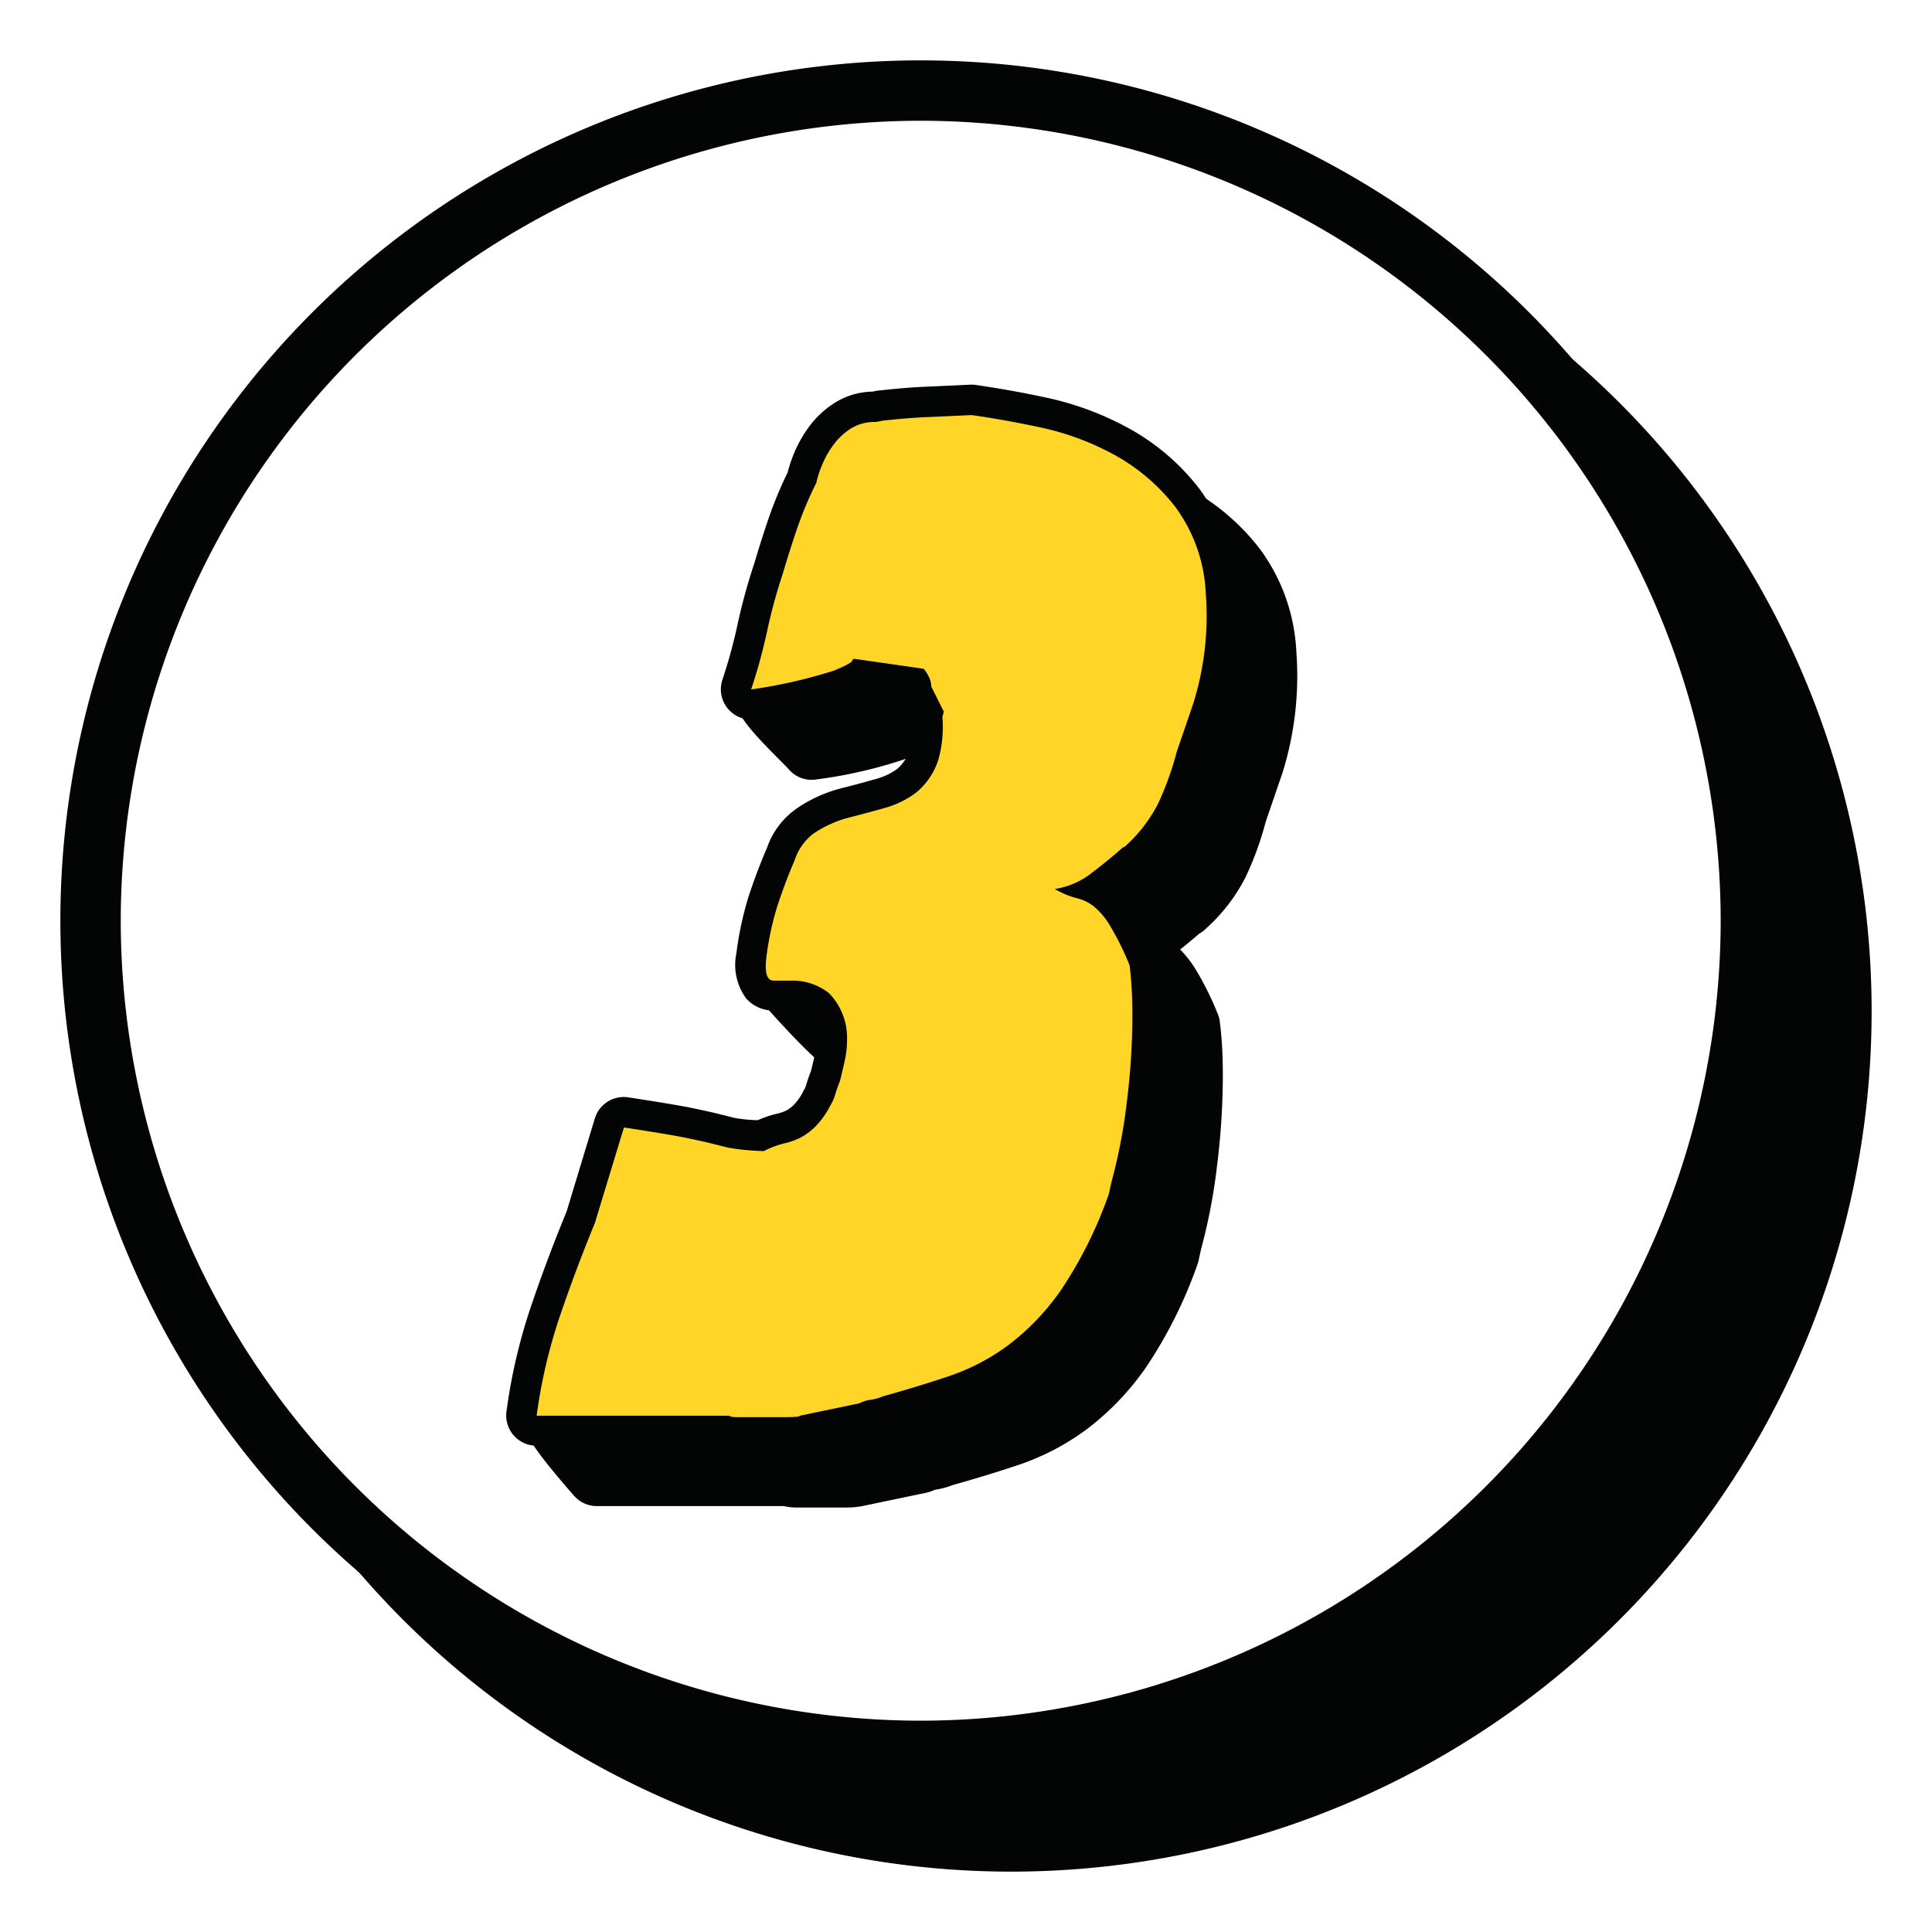 <svg xmlns="http://www.w3.org/2000/svg" xmlns:xlink="http://www.w3.org/1999/xlink" width="64" height="64" viewBox="0 0 64 64">
  <defs>
    <style>
      .cls-1 {
        clip-path: url(#clip-STEP_3);
      }

      .cls-2 {
        mix-blend-mode: multiply;
        isolation: isolate;
      }

      .cls-3 {
        fill: #030504;
      }

      .cls-4 {
        fill: #fff;
      }

      .cls-5 {
        fill: #ffd627;
      }
    </style>
    <clipPath id="clip-STEP_3">
      <rect width="64" height="64"/>
    </clipPath>
  </defs>
  <g id="STEP_3" class="cls-1">
    <rect class="cls-4" width="64" height="64"/>
    <g id="Group_63" data-name="Group 63" transform="translate(83.5 -84.5)">
      <g id="Group_53" data-name="Group 53">
        <g id="Group_47" data-name="Group 47" class="cls-2">
          <g id="Group_44" data-name="Group 44">
            <g id="Group_43" data-name="Group 43">
              <circle id="Ellipse_5" data-name="Ellipse 5" class="cls-3" cx="27.5" cy="27.5" r="27.5" transform="translate(-77.5 90.5)"/>
            </g>
          </g>
          <g id="Group_46" data-name="Group 46">
            <g id="Group_45" data-name="Group 45">
              <path id="Path_15" data-name="Path 15" class="cls-3" d="M-50,91.5A26.53,26.53,0,0,1-23.5,118,26.53,26.53,0,0,1-50,144.5,26.53,26.53,0,0,1-76.5,118,26.53,26.53,0,0,1-50,91.5m0-2A28.5,28.5,0,0,0-78.5,118,28.5,28.5,0,0,0-50,146.5,28.5,28.5,0,0,0-21.5,118,28.5,28.5,0,0,0-50,89.5Z"/>
            </g>
          </g>
        </g>
        <g id="Group_52" data-name="Group 52">
          <g id="Group_49" data-name="Group 49">
            <g id="Group_48" data-name="Group 48">
              <circle id="Ellipse_6" data-name="Ellipse 6" class="cls-4" cx="27.5" cy="27.5" r="27.5" transform="translate(-80.5 87.5)"/>
            </g>
          </g>
          <g id="Group_51" data-name="Group 51">
            <g id="Group_50" data-name="Group 50">
              <path id="Path_16" data-name="Path 16" class="cls-3" d="M-53,88.5A26.53,26.53,0,0,1-26.5,115,26.53,26.53,0,0,1-53,141.5,26.53,26.53,0,0,1-79.5,115,26.53,26.53,0,0,1-53,88.5m0-2A28.5,28.5,0,0,0-81.5,115,28.5,28.5,0,0,0-53,143.5,28.5,28.5,0,0,0-24.5,115,28.5,28.5,0,0,0-53,86.5Z"/>
            </g>
          </g>
        </g>
      </g>
      <g id="Group_60" data-name="Group 60">
        <g id="Group_56" data-name="Group 56" class="cls-2">
          <g id="Group_55" data-name="Group 55">
            <g id="Group_54" data-name="Group 54">
              <path id="Path_17" data-name="Path 17" class="cls-3" d="M-56.112,118.2a9.944,9.944,0,0,1,.367-1.7q.274-.827.574-1.516a1.8,1.8,0,0,1,.62-.871,3.8,3.8,0,0,1,1.17-.529c.413-.105.811-.213,1.193-.32a3.106,3.106,0,0,0,1.034-.506,2.327,2.327,0,0,0,.734-1.078,3.956,3.956,0,0,0,.138-1.424l.046-.184-.413-.826a.818.818,0,0,0-.115-.39c-.077-.137-.131-.206-.161-.206l-2.249-.322c-.061,0-.092.016-.092.047q0,.091-.62.344a16.73,16.73,0,0,1-2.731.619,18.184,18.184,0,0,0,.528-1.928,18.486,18.486,0,0,1,.527-1.928q.231-.779.483-1.515a11.932,11.932,0,0,1,.62-1.469,3.309,3.309,0,0,1,.184-.574,3.062,3.062,0,0,1,.367-.664,2.151,2.151,0,0,1,.573-.551,1.493,1.493,0,0,1,.85-.23l.229-.045c.581-.063,1.064-.1,1.446-.116s.879-.039,1.492-.068q1.008.138,2.3.412a9.04,9.04,0,0,1,2.456.918,6.482,6.482,0,0,1,2.019,1.744,5.223,5.223,0,0,1,.987,2.848,9.723,9.723,0,0,1-.413,3.625l-.55,1.607a9.979,9.979,0,0,1-.621,1.721,4.833,4.833,0,0,1-1.079,1.4.127.127,0,0,1-.091.047l-.046.045q-.414.369-.987.805a2.593,2.593,0,0,1-1.216.527,2.869,2.869,0,0,0,.711.3,1.483,1.483,0,0,1,.551.252,2.365,2.365,0,0,1,.528.6,9.258,9.258,0,0,1,.688,1.379c.03.244.054.5.069.779s.023.582.023.918a23.233,23.233,0,0,1-.184,2.824,17.978,17.978,0,0,1-.505,2.639l-.091.414a13.964,13.964,0,0,1-1.561,3.144,7.976,7.976,0,0,1-1.768,1.86,7.132,7.132,0,0,1-1.973,1.031q-1.033.347-2.181.666a1.613,1.613,0,0,1-.413.115,1.1,1.1,0,0,0-.367.116l-1.974.412c0,.031-.169.047-.506.047h-1.56a.475.475,0,0,1-.276-.047h-6.38a17.469,17.469,0,0,1,.757-3.26q.528-1.559,1.17-3.121l.965-3.168q1.515.231,2.066.346c.367.076.642.136.826.183l.551.137a7.544,7.544,0,0,0,1.193.115,3.078,3.078,0,0,1,.666-.252,2.493,2.493,0,0,0,.528-.183,2.18,2.18,0,0,0,.482-.346,2.844,2.844,0,0,0,.528-.735,1.353,1.353,0,0,0,.16-.367c.046-.152.1-.3.161-.459.061-.244.115-.472.16-.687a3.286,3.286,0,0,0,.07-.69,2.119,2.119,0,0,0-.6-1.513,1.966,1.966,0,0,0-1.286-.414h-.551C-56.1,118.977-56.174,118.717-56.112,118.2Z"/>
              <path id="Path_18" data-name="Path 18" class="cls-3" d="M-55.516,134.438h-1.56a1.807,1.807,0,0,1-.455-.047h-6.2a1,1,0,0,1-.753-.342c-.19-.218-1.554-1.763-1.515-2.049.162-1.193,1.708-1.1,2.078-2.189.359-1.063.761-2.133,1.193-3.182l.933-3.078a1,1,0,0,1,1.107-.7q1.554.237,2.118.354c.386.081.676.145.87.194l.541.134a5.062,5.062,0,0,0,.761.075,3.523,3.523,0,0,1,.641-.215,1.527,1.527,0,0,0,.305-.105,1.189,1.189,0,0,0,.248-.186,1.845,1.845,0,0,0,.326-.475.633.633,0,0,0,.081-.175c.048-.16.1-.318.164-.477q.078-.313.137-.593a2.266,2.266,0,0,0,.048-.481c-.053-.587-.224-.734-.231-.74a1,1,0,0,0-.652-.187h-.551c-.349,0-1.887-1.718-2.117-1.977-.4-.445.949-.572,1-1,.068-.579.1-.128.3-.79.2-.606.406-1.145.615-1.626a2.637,2.637,0,0,1,1.046-1.344,4.652,4.652,0,0,1,1.41-.626c.409-.1.8-.21,1.174-.315a2.06,2.06,0,0,0,.7-.342,1.393,1.393,0,0,0,.4-.63,3.047,3.047,0,0,0,.075-1.021c0-.03,0-.06,0-.09l-.262-.525a1.088,1.088,0,0,1-.054-.128l-1.326-.191a4.966,4.966,0,0,1-.585.272,15.3,15.3,0,0,1-2.937.677,1,1,0,0,1-.929-.333c-.229-.266-1.736-1.655-1.625-1.988.2-.61,1.805-.2,1.933-.8a19.144,19.144,0,0,1,.557-2.033c.147-.5.312-1.021.486-1.526a12.84,12.84,0,0,1,.616-1.48,4.837,4.837,0,0,1,.2-.607,4.21,4.21,0,0,1,.485-.878,3.143,3.143,0,0,1,.832-.8,2.431,2.431,0,0,1,1.3-.4l.143-.029c.693-.078,1.2-.116,1.6-.133.381-.015.875-.039,1.485-.068a1.02,1.02,0,0,1,.183.008c.7.1,1.5.239,2.37.426a10.069,10.069,0,0,1,2.727,1.018,7.5,7.5,0,0,1,2.331,2.011,6.222,6.222,0,0,1,1.192,3.379,10.756,10.756,0,0,1-.454,4l-.561,1.638a10.576,10.576,0,0,1-.666,1.833,5.849,5.849,0,0,1-1.3,1.693.98.98,0,0,1-.235.179c-.189.166-.4.34-.632.524a4.056,4.056,0,0,1,.465.583,10.067,10.067,0,0,1,.775,1.541.94.94,0,0,1,.073.27c.033.264.059.546.076.845s.024.619.024.975a24.479,24.479,0,0,1-.191,2.946,19.021,19.021,0,0,1-.535,2.786l-.078.362a1,1,0,0,1-.039.132,15.02,15.02,0,0,1-1.681,3.372,8.971,8.971,0,0,1-1.994,2.089,8.18,8.18,0,0,1-2.249,1.174q-1.029.345-2.177.666a2.63,2.63,0,0,1-.6.158,1.3,1.3,0,0,1-.29.1l-1.973.412v0A2.829,2.829,0,0,1-55.516,134.438Zm-.494-1.05v0Zm.116-.465a.988.988,0,0,0-.116.465A1.007,1.007,0,0,1-55.894,132.923Zm-.741-.23Zm0,0Zm-.415-.255h1.535c.086,0,.156,0,.211,0a.93.93,0,0,1,.091-.023l1.862-.39a2.14,2.14,0,0,1,.557-.151.722.722,0,0,0,.162-.049,1,1,0,0,1,.109-.037c.747-.209,1.459-.426,2.131-.651a6.185,6.185,0,0,0,1.7-.891,7.015,7.015,0,0,0,1.542-1.629,12.931,12.931,0,0,0,1.415-2.851l.077-.347a17.4,17.4,0,0,0,.489-2.544,22.3,22.3,0,0,0,.176-2.7c0-.316-.007-.606-.021-.865-.011-.2-.027-.389-.047-.571a7.608,7.608,0,0,0-.544-1.086,1.422,1.422,0,0,0-.289-.345.476.476,0,0,0-.179-.081,3.877,3.877,0,0,1-.974-.4,1,1,0,0,1-.5-1.056,1,1,0,0,1,.843-.809,1.591,1.591,0,0,0,.753-.334c.357-.271.666-.522.924-.754a1.232,1.232,0,0,1,.179-.131,3.852,3.852,0,0,0,.8-1.05,9.063,9.063,0,0,0,.556-1.548l.57-1.669a8.78,8.78,0,0,0,.361-3.226,4.278,4.278,0,0,0-.782-2.312,5.443,5.443,0,0,0-1.71-1.479,8.04,8.04,0,0,0-2.183-.816c-.783-.167-1.5-.3-2.131-.387-.573.027-1.042.05-1.406.064s-.825.051-1.38.111l-.144.032c-.153.031-.358,0-.484.079a1.159,1.159,0,0,0-.315.3,2.163,2.163,0,0,0-.256.459,2.3,2.3,0,0,0-.129.39.991.991,0,0,1-.088.259,10.806,10.806,0,0,0-.568,1.346q-.248.715-.47,1.474a17.755,17.755,0,0,0-.508,1.854c-.031.143-.063.285-.1.429a6.46,6.46,0,0,0,.946-.257c.109-.044.2-.081.268-.114a1.084,1.084,0,0,1,.962-.34l2.215.317a1.238,1.238,0,0,1,.924.709,1.97,1.97,0,0,1,.218.594l.333.667a1,1,0,0,1,.076.69l-.011.043a4.7,4.7,0,0,1-.194,1.637,3.331,3.331,0,0,1-1.085,1.564,4.117,4.117,0,0,1-1.361.668c-.391.109-.8.218-1.216.326a2.779,2.779,0,0,0-.861.391c-.019.008-.114.1-.259.437-.186.43-.369.912-.543,1.435a9.368,9.368,0,0,0-.276,1.171,2.879,2.879,0,0,1,1.658.63,3.053,3.053,0,0,1,.961,2.206,4.322,4.322,0,0,1-.088.982c-.048.224-.1.464-.167.718a.94.94,0,0,1-.042.13c-.05.127-.1.252-.132.377a2.36,2.36,0,0,1-.283.63,3.454,3.454,0,0,1-.691.924,3.126,3.126,0,0,1-.707.5,3.53,3.53,0,0,1-.745.263,1.98,1.98,0,0,0-.453.175.956.956,0,0,1-.491.1,7.36,7.36,0,0,1-1.393-.145l-.541-.134c-.183-.047-.444-.105-.792-.176q-.363-.077-1.158-.2l-.712,2.337c-.447,1.1-.834,2.129-1.179,3.15a16.108,16.108,0,0,0-.522,1.94h5.2A.981.981,0,0,1-57.051,132.437Zm1.92-13.893h0Zm-.981-.347h0Zm11.218-4.415c-.016.015-.032.03-.047.046C-44.925,113.813-44.909,113.8-44.894,113.782Zm.578-.212a.888.888,0,0,0-.471.134A1.035,1.035,0,0,1-44.316,113.57Zm-6.612-3.922h0Zm0,0h0Zm0,0h0Zm0,0h0Zm-.113-.007a1.022,1.022,0,0,0,.113.007A1.069,1.069,0,0,1-51.049,109.641Zm0,0Zm-.6-.4h0Zm-.617-.871v0Zm-2,0h0Zm.025-.215a1.021,1.021,0,0,0-.025.214A1.041,1.041,0,0,1-54.241,108.155Z"/>
            </g>
          </g>
        </g>
        <g id="Group_59" data-name="Group 59">
          <g id="Group_58" data-name="Group 58">
            <g id="Group_57" data-name="Group 57">
              <path id="Path_19" data-name="Path 19" class="cls-5" d="M-58.112,116.2a9.944,9.944,0,0,1,.367-1.7q.274-.827.574-1.516a1.8,1.8,0,0,1,.62-.871,3.8,3.8,0,0,1,1.17-.529c.413-.105.811-.213,1.193-.32a3.106,3.106,0,0,0,1.034-.506,2.327,2.327,0,0,0,.734-1.078,3.956,3.956,0,0,0,.138-1.424l.046-.184-.413-.826a.818.818,0,0,0-.115-.39c-.077-.137-.131-.206-.161-.206l-2.249-.322c-.061,0-.092.016-.092.047q0,.091-.62.344a16.73,16.73,0,0,1-2.731.619,18.184,18.184,0,0,0,.528-1.928,18.486,18.486,0,0,1,.527-1.928q.231-.779.483-1.515a11.932,11.932,0,0,1,.62-1.469,3.309,3.309,0,0,1,.184-.574,3.062,3.062,0,0,1,.367-.664,2.151,2.151,0,0,1,.573-.551,1.493,1.493,0,0,1,.85-.23l.229-.045c.581-.063,1.064-.1,1.446-.116s.879-.039,1.492-.068q1.008.138,2.3.412a9.04,9.04,0,0,1,2.456.918,6.482,6.482,0,0,1,2.019,1.744,5.223,5.223,0,0,1,.987,2.848,9.723,9.723,0,0,1-.413,3.625l-.55,1.607a9.979,9.979,0,0,1-.621,1.721,4.833,4.833,0,0,1-1.079,1.4.127.127,0,0,1-.091.047l-.046.045q-.414.369-.987.805a2.593,2.593,0,0,1-1.216.527,2.869,2.869,0,0,0,.711.3,1.483,1.483,0,0,1,.551.252,2.365,2.365,0,0,1,.528.6,9.258,9.258,0,0,1,.688,1.379c.03.244.054.5.069.779s.023.582.023.918a23.233,23.233,0,0,1-.184,2.824,17.978,17.978,0,0,1-.505,2.639l-.091.414a13.964,13.964,0,0,1-1.561,3.144,7.976,7.976,0,0,1-1.768,1.86,7.132,7.132,0,0,1-1.973,1.031q-1.033.347-2.181.666a1.613,1.613,0,0,1-.413.115,1.1,1.1,0,0,0-.367.116l-1.974.412c0,.031-.169.047-.506.047h-1.56a.475.475,0,0,1-.276-.047h-6.38a17.468,17.468,0,0,1,.757-3.26q.528-1.558,1.17-3.121l.965-3.168q1.515.231,2.066.346c.367.076.642.136.826.183l.551.137a7.544,7.544,0,0,0,1.193.115,3.078,3.078,0,0,1,.666-.252,2.493,2.493,0,0,0,.528-.183,2.18,2.18,0,0,0,.482-.346,2.844,2.844,0,0,0,.528-.735,1.353,1.353,0,0,0,.16-.367c.046-.152.1-.3.161-.459.061-.244.115-.472.16-.687a3.286,3.286,0,0,0,.07-.69,2.119,2.119,0,0,0-.6-1.513,1.966,1.966,0,0,0-1.286-.414h-.551C-58.1,116.977-58.174,116.717-58.112,116.2Z"/>
              <path id="Path_20" data-name="Path 20" class="cls-3" d="M-57.516,132.438h-1.56a1.807,1.807,0,0,1-.455-.047h-6.2a1,1,0,0,1-.753-.342,1,1,0,0,1-.238-.793,18.437,18.437,0,0,1,.8-3.445c.359-1.063.761-2.133,1.193-3.182l.933-3.078a1,1,0,0,1,1.107-.7q1.554.237,2.118.354c.386.081.676.145.87.194l.541.134a5.062,5.062,0,0,0,.761.075,3.523,3.523,0,0,1,.641-.215,1.527,1.527,0,0,0,.305-.105,1.189,1.189,0,0,0,.248-.186,1.845,1.845,0,0,0,.326-.475.633.633,0,0,0,.081-.175c.048-.16.1-.318.164-.477q.078-.313.137-.593a2.266,2.266,0,0,0,.048-.481c-.053-.587-.224-.734-.231-.74a1,1,0,0,0-.652-.187h-.551a1.188,1.188,0,0,1-.9-.4,1.876,1.876,0,0,1-.323-1.495,11.024,11.024,0,0,1,.4-1.87c.2-.606.406-1.145.615-1.626a2.637,2.637,0,0,1,1.046-1.344,4.652,4.652,0,0,1,1.41-.626c.409-.1.8-.21,1.174-.315a2.06,2.06,0,0,0,.7-.342,1.393,1.393,0,0,0,.4-.63,3.047,3.047,0,0,0,.075-1.021c0-.03,0-.06,0-.09l-.262-.525a1.088,1.088,0,0,1-.054-.128l-1.326-.191a4.966,4.966,0,0,1-.585.272,15.3,15.3,0,0,1-2.937.677,1,1,0,0,1-.929-.333,1,1,0,0,1-.191-.967,17.224,17.224,0,0,0,.5-1.823,19.144,19.144,0,0,1,.557-2.033c.147-.5.312-1.021.486-1.526a12.84,12.84,0,0,1,.616-1.48,4.837,4.837,0,0,1,.2-.607,4.21,4.21,0,0,1,.485-.878,3.143,3.143,0,0,1,.832-.8,2.431,2.431,0,0,1,1.3-.4l.143-.029c.693-.078,1.2-.116,1.6-.133.381-.015.875-.039,1.485-.068a.932.932,0,0,1,.183.008c.7.1,1.5.239,2.37.426A10.069,10.069,0,0,1-46.086,98.7a7.5,7.5,0,0,1,2.331,2.011,6.222,6.222,0,0,1,1.192,3.379,10.756,10.756,0,0,1-.454,4l-.561,1.638a10.576,10.576,0,0,1-.666,1.833,5.849,5.849,0,0,1-1.3,1.693.98.98,0,0,1-.235.179c-.189.166-.4.34-.632.524a4.056,4.056,0,0,1,.465.583,10.067,10.067,0,0,1,.775,1.541.94.94,0,0,1,.073.27c.033.264.059.546.076.845s.024.619.024.975a24.479,24.479,0,0,1-.191,2.946,19.021,19.021,0,0,1-.535,2.786l-.078.362a1,1,0,0,1-.039.132,15.02,15.02,0,0,1-1.681,3.372,8.971,8.971,0,0,1-1.994,2.089,8.18,8.18,0,0,1-2.249,1.174q-1.029.345-2.177.666a2.63,2.63,0,0,1-.6.158,1.3,1.3,0,0,1-.29.1l-1.973.412v0A2.829,2.829,0,0,1-57.516,132.438Zm-.494-1.05v0Zm.116-.465a.988.988,0,0,0-.116.465A1.007,1.007,0,0,1-57.894,130.923Zm-.741-.23Zm0,0Zm-.415-.255h1.535c.086,0,.156,0,.211,0a.93.93,0,0,1,.091-.023l1.862-.39a2.14,2.14,0,0,1,.557-.151.722.722,0,0,0,.162-.049,1,1,0,0,1,.109-.037c.747-.209,1.459-.426,2.131-.651a6.185,6.185,0,0,0,1.7-.891,7.015,7.015,0,0,0,1.542-1.629,12.931,12.931,0,0,0,1.415-2.851l.077-.347a17.4,17.4,0,0,0,.489-2.544,22.3,22.3,0,0,0,.176-2.7c0-.316-.007-.606-.021-.865-.011-.2-.027-.389-.047-.571a7.608,7.608,0,0,0-.544-1.086,1.422,1.422,0,0,0-.289-.345.476.476,0,0,0-.179-.081,3.877,3.877,0,0,1-.974-.4,1,1,0,0,1-.5-1.056,1,1,0,0,1,.843-.809,1.591,1.591,0,0,0,.753-.334c.357-.271.666-.522.924-.754a1.232,1.232,0,0,1,.179-.131,3.852,3.852,0,0,0,.8-1.05,9.063,9.063,0,0,0,.556-1.548l.57-1.669a8.78,8.78,0,0,0,.361-3.226,4.278,4.278,0,0,0-.782-2.312,5.443,5.443,0,0,0-1.71-1.479,8.04,8.04,0,0,0-2.183-.816c-.783-.167-1.5-.3-2.131-.387-.573.027-1.042.05-1.406.064s-.825.051-1.38.111l-.144.032c-.154.031-.358,0-.484.079a1.159,1.159,0,0,0-.315.3,2.163,2.163,0,0,0-.256.459,2.3,2.3,0,0,0-.129.39.991.991,0,0,1-.088.259,10.806,10.806,0,0,0-.568,1.346q-.248.715-.47,1.474a17.755,17.755,0,0,0-.508,1.854c-.031.143-.063.285-.1.429a6.46,6.46,0,0,0,.946-.257c.109-.044.2-.081.268-.114a1.081,1.081,0,0,1,.962-.34l2.215.317a1.238,1.238,0,0,1,.924.709,1.97,1.97,0,0,1,.218.594l.333.667a1,1,0,0,1,.076.69l-.011.043a4.7,4.7,0,0,1-.194,1.637,3.331,3.331,0,0,1-1.085,1.564,4.117,4.117,0,0,1-1.361.668c-.391.109-.8.218-1.216.326a2.779,2.779,0,0,0-.861.391c-.019.008-.114.1-.259.437-.186.43-.369.912-.543,1.435a9.368,9.368,0,0,0-.276,1.171,2.879,2.879,0,0,1,1.658.63,3.053,3.053,0,0,1,.961,2.206,4.322,4.322,0,0,1-.088.982c-.048.224-.1.464-.167.718a.94.94,0,0,1-.042.13c-.05.127-.1.252-.132.377a2.36,2.36,0,0,1-.283.63,3.454,3.454,0,0,1-.691.924,3.126,3.126,0,0,1-.707.5,3.53,3.53,0,0,1-.745.263,1.98,1.98,0,0,0-.453.175.952.952,0,0,1-.491.1,7.36,7.36,0,0,1-1.393-.145l-.541-.134c-.183-.047-.444-.105-.792-.176q-.363-.077-1.158-.2l-.712,2.337c-.447,1.1-.834,2.129-1.179,3.15a16.108,16.108,0,0,0-.522,1.94h5.2A.981.981,0,0,1-59.051,130.437Zm1.92-13.893h0Zm-.981-.347h0Zm11.218-4.415c-.016.015-.032.03-.047.046C-46.925,111.813-46.909,111.8-46.894,111.782Zm.578-.212a.888.888,0,0,0-.471.134A1.035,1.035,0,0,1-46.316,111.57Zm-6.612-3.922h0Zm0,0h0Zm0,0h0Zm0,0h0Zm-.113-.007a1.022,1.022,0,0,0,.113.007A1.069,1.069,0,0,1-53.049,107.641Zm0,0Zm-.6-.4h0Zm-.617-.871v0Zm-2,0h0Zm.025-.215a1.021,1.021,0,0,0-.025.214A1.041,1.041,0,0,1-56.241,106.155Z"/>
            </g>
          </g>
        </g>
      </g>
      <g id="Group_62" data-name="Group 62">
        <g id="Group_61" data-name="Group 61">
          <path id="Path_21" data-name="Path 21" class="cls-5" d="M-58.112,116.2a9.944,9.944,0,0,1,.367-1.7q.274-.827.574-1.516a1.8,1.8,0,0,1,.619-.871,3.807,3.807,0,0,1,1.171-.529c.413-.105.811-.213,1.193-.32a3.1,3.1,0,0,0,1.033-.506,2.32,2.32,0,0,0,.735-1.078,3.956,3.956,0,0,0,.138-1.424l.046-.184-.413-.826a.809.809,0,0,0-.116-.39c-.076-.137-.13-.206-.16-.206l-2.249-.322c-.062,0-.092.016-.092.047q0,.091-.62.344a16.73,16.73,0,0,1-2.731.619,18.426,18.426,0,0,0,.528-1.928,18,18,0,0,1,.527-1.928q.229-.779.482-1.515a12.089,12.089,0,0,1,.62-1.469,3.4,3.4,0,0,1,.184-.574,3.062,3.062,0,0,1,.367-.664,2.17,2.17,0,0,1,.574-.551,1.489,1.489,0,0,1,.849-.23l.23-.045c.581-.063,1.063-.1,1.445-.116s.88-.039,1.493-.068q1.008.138,2.3.412a9.04,9.04,0,0,1,2.456.918,6.5,6.5,0,0,1,2.02,1.744,5.23,5.23,0,0,1,.986,2.848,9.723,9.723,0,0,1-.413,3.625l-.55,1.607a10.068,10.068,0,0,1-.62,1.721,4.868,4.868,0,0,1-1.079,1.4.131.131,0,0,1-.091.047l-.046.045q-.414.369-.988.805a2.584,2.584,0,0,1-1.216.527,2.885,2.885,0,0,0,.711.3,1.475,1.475,0,0,1,.551.252,2.346,2.346,0,0,1,.528.6,9.142,9.142,0,0,1,.689,1.379q.045.366.069.779c.015.275.023.582.023.918a23.233,23.233,0,0,1-.184,2.824,18.111,18.111,0,0,1-.505,2.639l-.092.414a14.008,14.008,0,0,1-1.56,3.144,7.976,7.976,0,0,1-1.768,1.86,7.123,7.123,0,0,1-1.974,1.031q-1.033.347-2.18.666a1.624,1.624,0,0,1-.413.115,1.107,1.107,0,0,0-.368.116l-1.974.412c0,.031-.168.047-.5.047h-1.561c-.153,0-.245-.016-.275-.047h-6.381a17.468,17.468,0,0,1,.757-3.26q.528-1.558,1.171-3.121l.964-3.168q1.515.231,2.066.346c.367.076.643.136.826.183l.551.137a7.562,7.562,0,0,0,1.194.115,3.071,3.071,0,0,1,.665-.252,2.455,2.455,0,0,0,.528-.183,2.18,2.18,0,0,0,.482-.346,2.844,2.844,0,0,0,.528-.735,1.352,1.352,0,0,0,.161-.367c.046-.152.1-.3.161-.459.06-.244.115-.472.16-.687a3.287,3.287,0,0,0,.069-.69,2.115,2.115,0,0,0-.6-1.513,1.961,1.961,0,0,0-1.285-.414h-.551C-58.1,116.977-58.174,116.717-58.112,116.2Z"/>
        </g>
      </g>
    </g>
  </g>
</svg>
